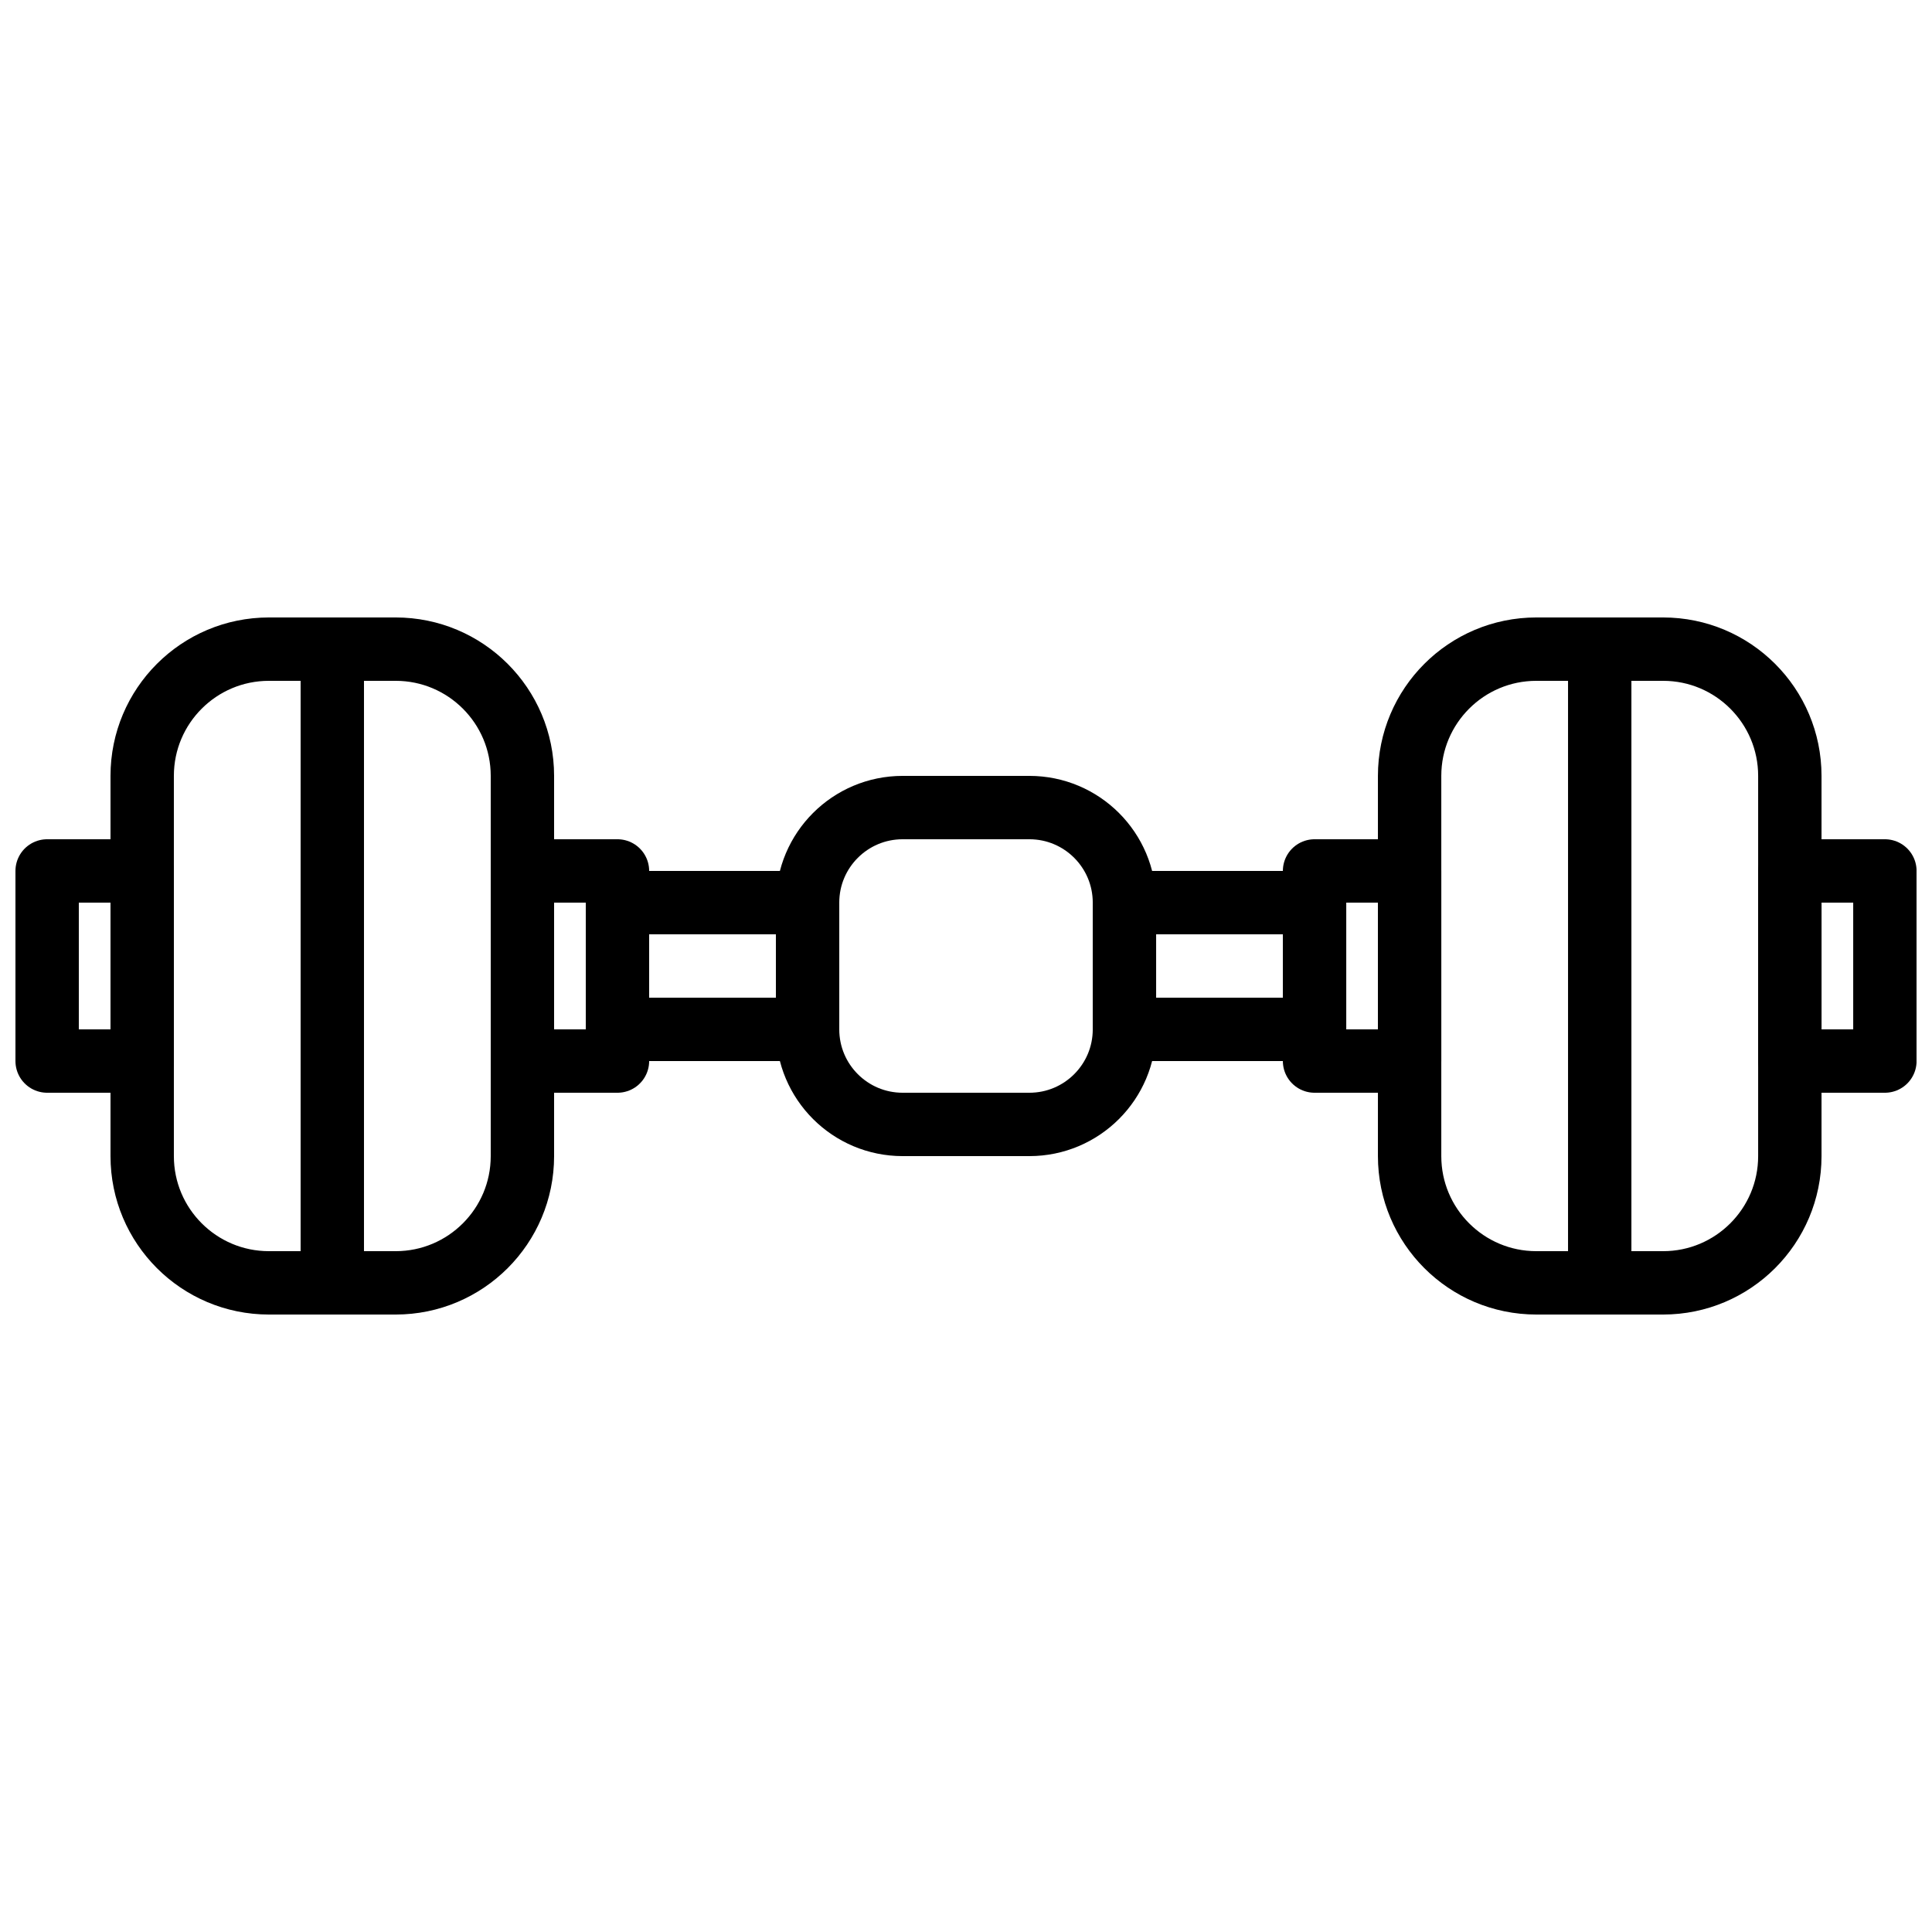<?xml version="1.0" encoding="UTF-8"?>
<!-- Uploaded to: ICON Repo, www.iconrepo.com, Generator: ICON Repo Mixer Tools -->
<svg width="800px" height="800px" version="1.1" viewBox="144 144 512 512" xmlns="http://www.w3.org/2000/svg">
 <defs>
  <clipPath id="b">
   <path d="m148.09 366h42.906v68h-42.906z"/>
  </clipPath>
  <clipPath id="a">
   <path d="m609 366h42.902v68h-42.902z"/>
  </clipPath>
 </defs>
 <path transform="matrix(8.397 0 0 8.397 156.49 316.03)" d="m31 15h-4c-1.657 0-3-1.343-3-3v-4c0-1.657 1.343-3 3-3h4c1.657 0 3 1.343 3 3v4c0 1.657-1.343 3-3 3zm0 0" fill="none" stroke="#000000" stroke-linecap="round" stroke-linejoin="round" stroke-width="2"/>
 <path transform="matrix(8.397 0 0 8.397 156.49 316.03)" d="m18 12h6v-4h-6zm0 0" fill="none" stroke="#000000" stroke-linecap="round" stroke-linejoin="round" stroke-width="2"/>
 <path transform="matrix(8.397 0 0 8.397 156.49 316.03)" d="m11 20h-4c-2.209 0-4-1.791-4-4v-12c0-2.209 1.791-4 4-4h4c2.209 0 4 1.791 4 4v12c0 2.209-1.791 4-4 4zm0 0" fill="none" stroke="#000000" stroke-linecap="round" stroke-linejoin="round" stroke-width="2"/>
 <path transform="matrix(8.397 0 0 8.397 156.49 316.03)" d="m9 1.1815e-4v20" fill="none" stroke="#000000" stroke-linecap="round" stroke-linejoin="round" stroke-width="2"/>
 <path transform="matrix(8.397 0 0 8.397 156.49 316.03)" d="m15 13h3v-6h-3zm0 0" fill="none" stroke="#000000" stroke-linecap="round" stroke-linejoin="round" stroke-width="2"/>
 <g clip-path="url(#b)">
  <path transform="matrix(8.397 0 0 8.397 156.49 316.03)" d="m1.9199e-4 13h3v-6h-3zm0 0" fill="none" stroke="#000000" stroke-linecap="round" stroke-linejoin="round" stroke-width="2"/>
 </g>
 <path transform="matrix(8.397 0 0 8.397 156.49 316.03)" d="m34 12h6v-4h-6zm0 0" fill="none" stroke="#000000" stroke-linecap="round" stroke-linejoin="round" stroke-width="2"/>
 <path transform="matrix(8.397 0 0 8.397 156.49 316.03)" d="m47 20h4c2.209 0 4-1.791 4-4v-12c0-2.209-1.791-4-4-4h-4c-2.209 0-4 1.791-4 4v12c0 2.209 1.791 4 4 4zm0 0" fill="none" stroke="#000000" stroke-linecap="round" stroke-linejoin="round" stroke-width="2"/>
 <path transform="matrix(8.397 0 0 8.397 156.49 316.03)" d="m49 1.1815e-4v20" fill="none" stroke="#000000" stroke-linecap="round" stroke-linejoin="round" stroke-width="2"/>
 <path transform="matrix(8.397 0 0 8.397 156.49 316.03)" d="m40 13h3v-6h-3zm0 0" fill="none" stroke="#000000" stroke-linecap="round" stroke-linejoin="round" stroke-width="2"/>
 <g clip-path="url(#a)">
  <path transform="matrix(8.397 0 0 8.397 156.49 316.03)" d="m55 13h3v-6h-3zm0 0" fill="none" stroke="#000000" stroke-linecap="round" stroke-linejoin="round" stroke-width="2"/>
 </g>
</svg>